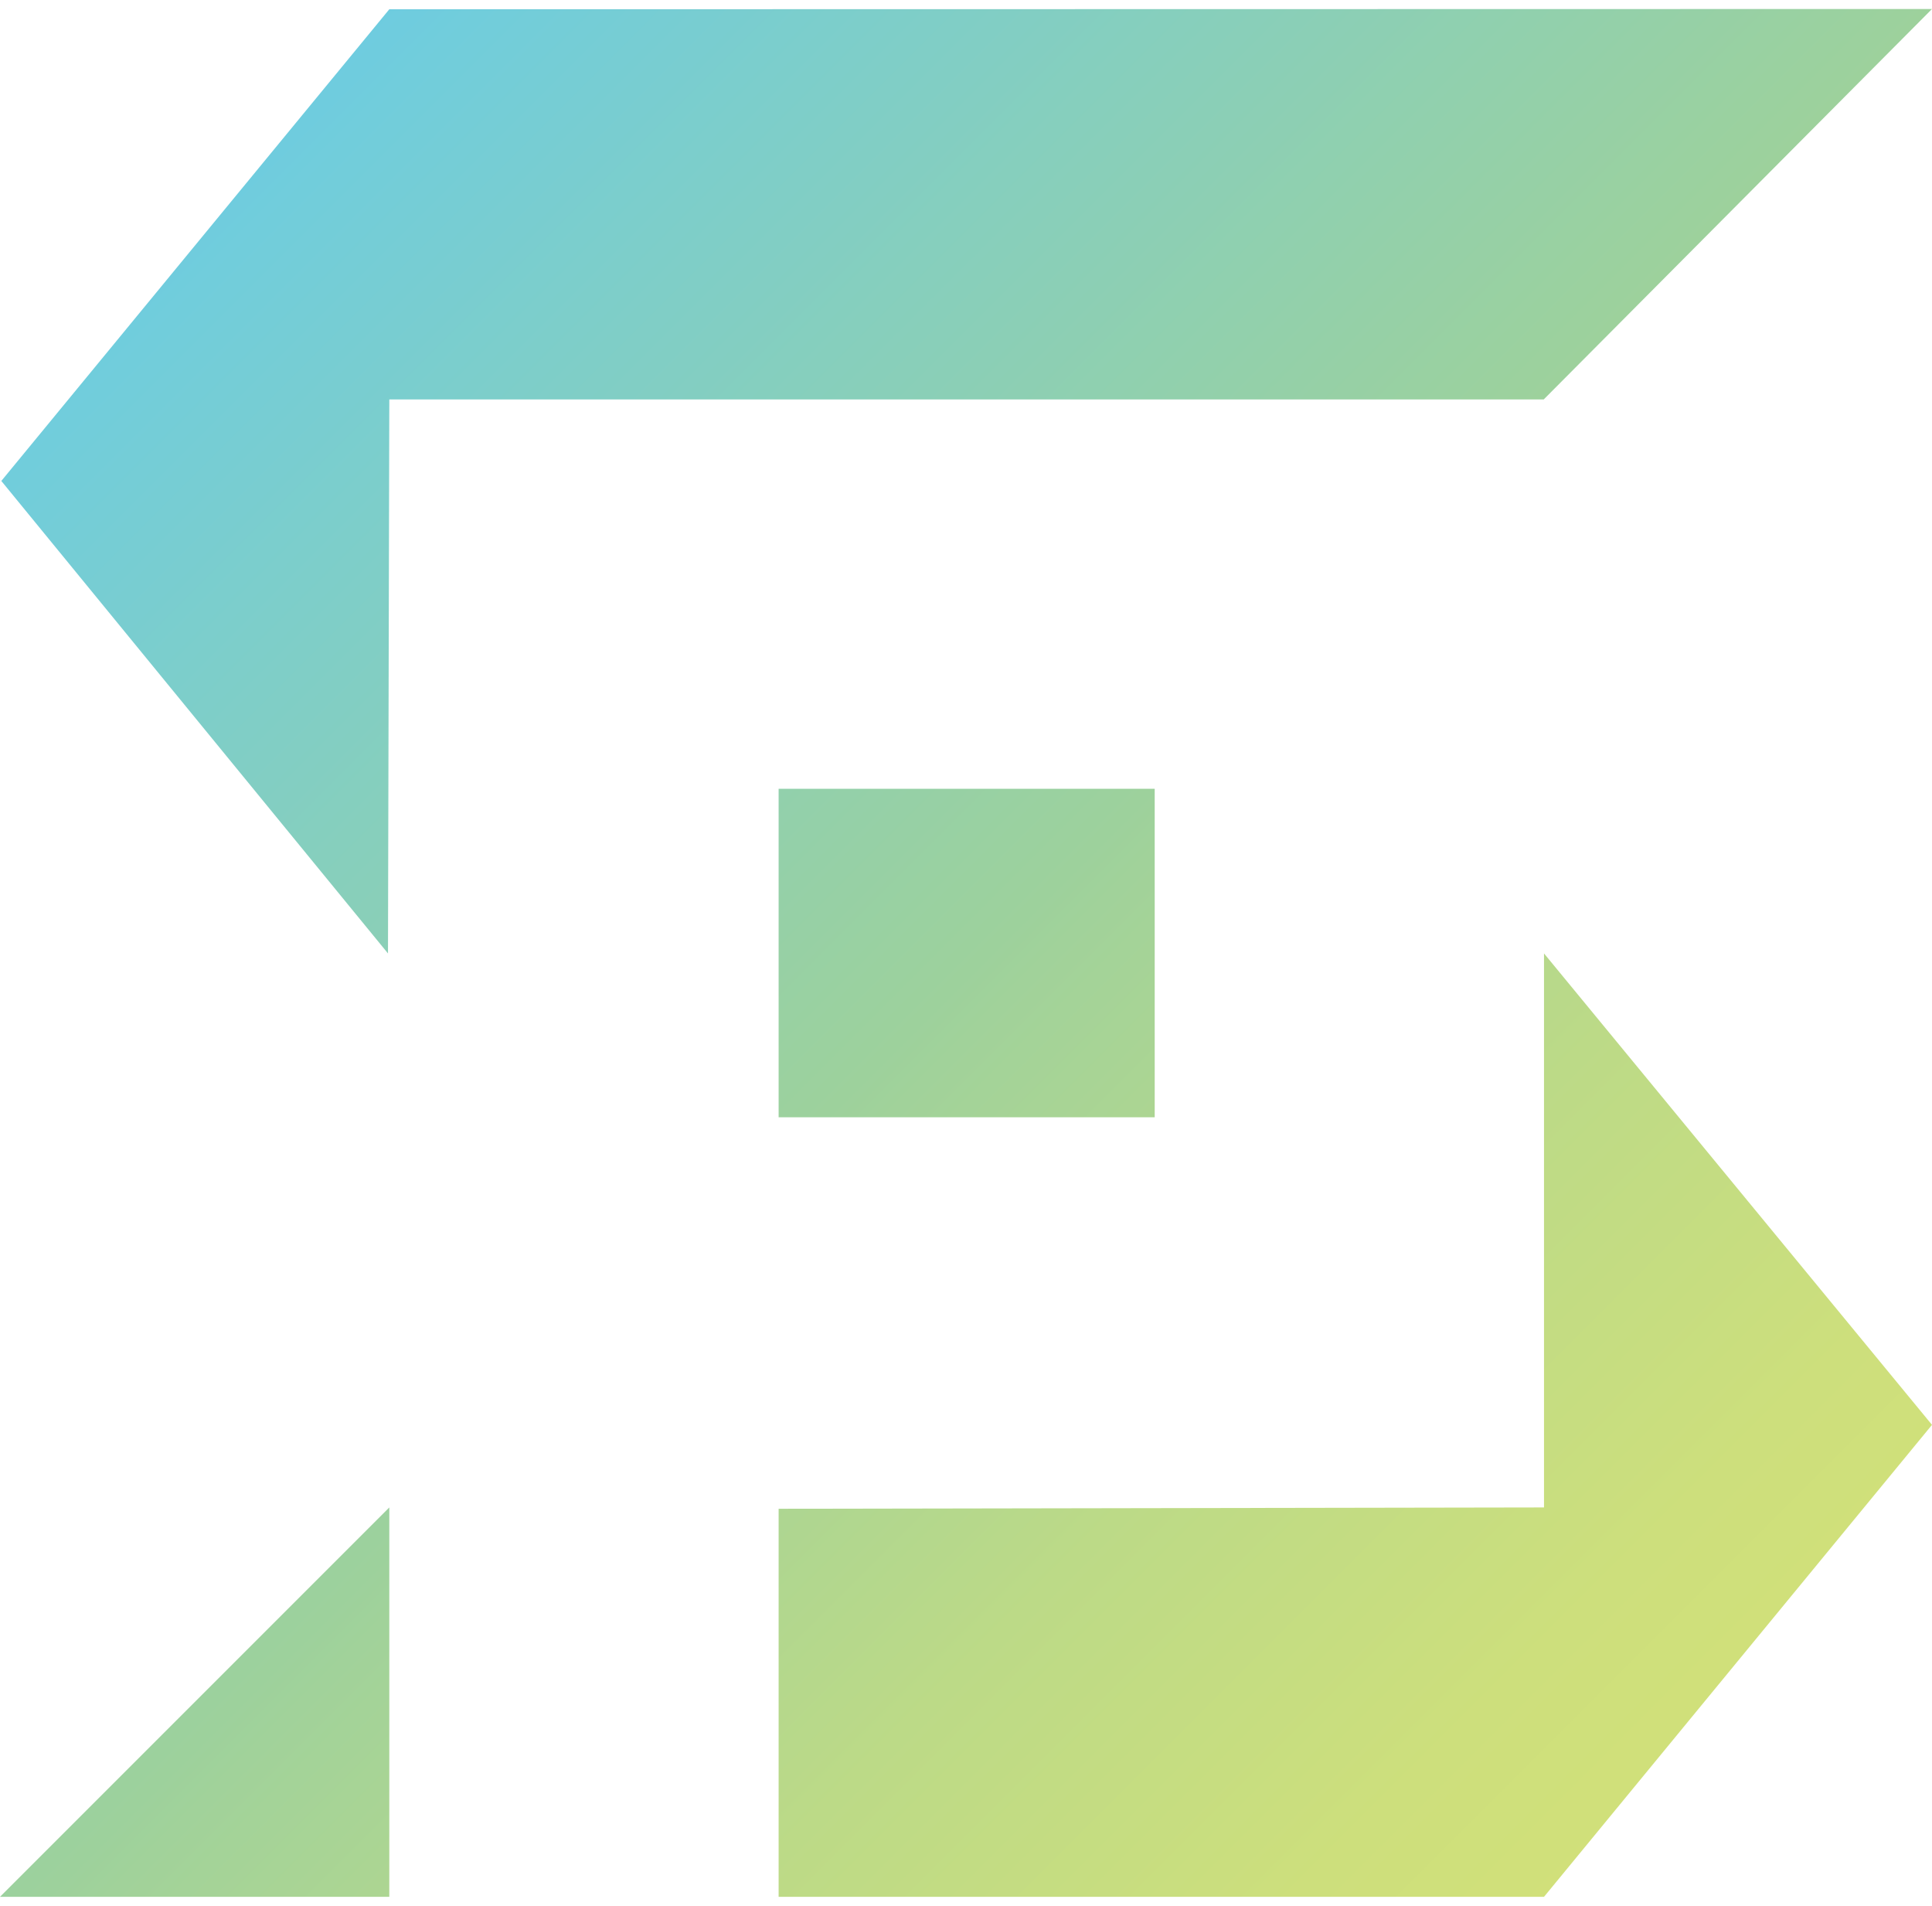 <svg id="Layer_1" data-name="Layer 1" xmlns="http://www.w3.org/2000/svg" xmlns:xlink="http://www.w3.org/1999/xlink" viewBox="0 0 73 72"><defs><style>.cls-1{fill:url(#linear-gradient);}.cls-2{fill:url(#linear-gradient-2);}.cls-3{fill:url(#linear-gradient-3);}.cls-4{fill:url(#linear-gradient-4);}</style><linearGradient id="linear-gradient" x1="-23" y1="33.94" x2="39.35" y2="96.29" gradientUnits="userSpaceOnUse"><stop offset="0" stop-color="#6bcce4"/><stop offset="0.5" stop-color="#9dd19c"/><stop offset="0.52" stop-color="#a1d29a"/><stop offset="0.71" stop-color="#bcda87"/><stop offset="0.88" stop-color="#cddf7c"/><stop offset="1" stop-color="#d3e178"/></linearGradient><linearGradient id="linear-gradient-2" x1="5.73" y1="5.21" x2="68.08" y2="67.56" xlink:href="#linear-gradient"/><linearGradient id="linear-gradient-3" x1="0.49" y1="10.45" x2="62.84" y2="72.8" xlink:href="#linear-gradient"/><linearGradient id="linear-gradient-4" x1="18.3" y1="-7.35" x2="80.64" y2="54.99" xlink:href="#linear-gradient"/></defs><polygon class="cls-1" points="14.71 56.95 14.71 71.66 0 71.66 14.71 56.95"/><rect class="cls-2" x="29.42" y="29.8" width="14.21" height="12.41"/><polygon class="cls-3" points="29.42 57 58.34 56.95 58.34 36.02 73 53.83 58.34 71.66 29.42 71.66 29.42 57"/><polygon class="cls-4" points="14.66 36.02 0.05 18.17 14.71 0.35 73 0.34 58.33 15.09 14.71 15.09 14.66 36.02"/></svg>